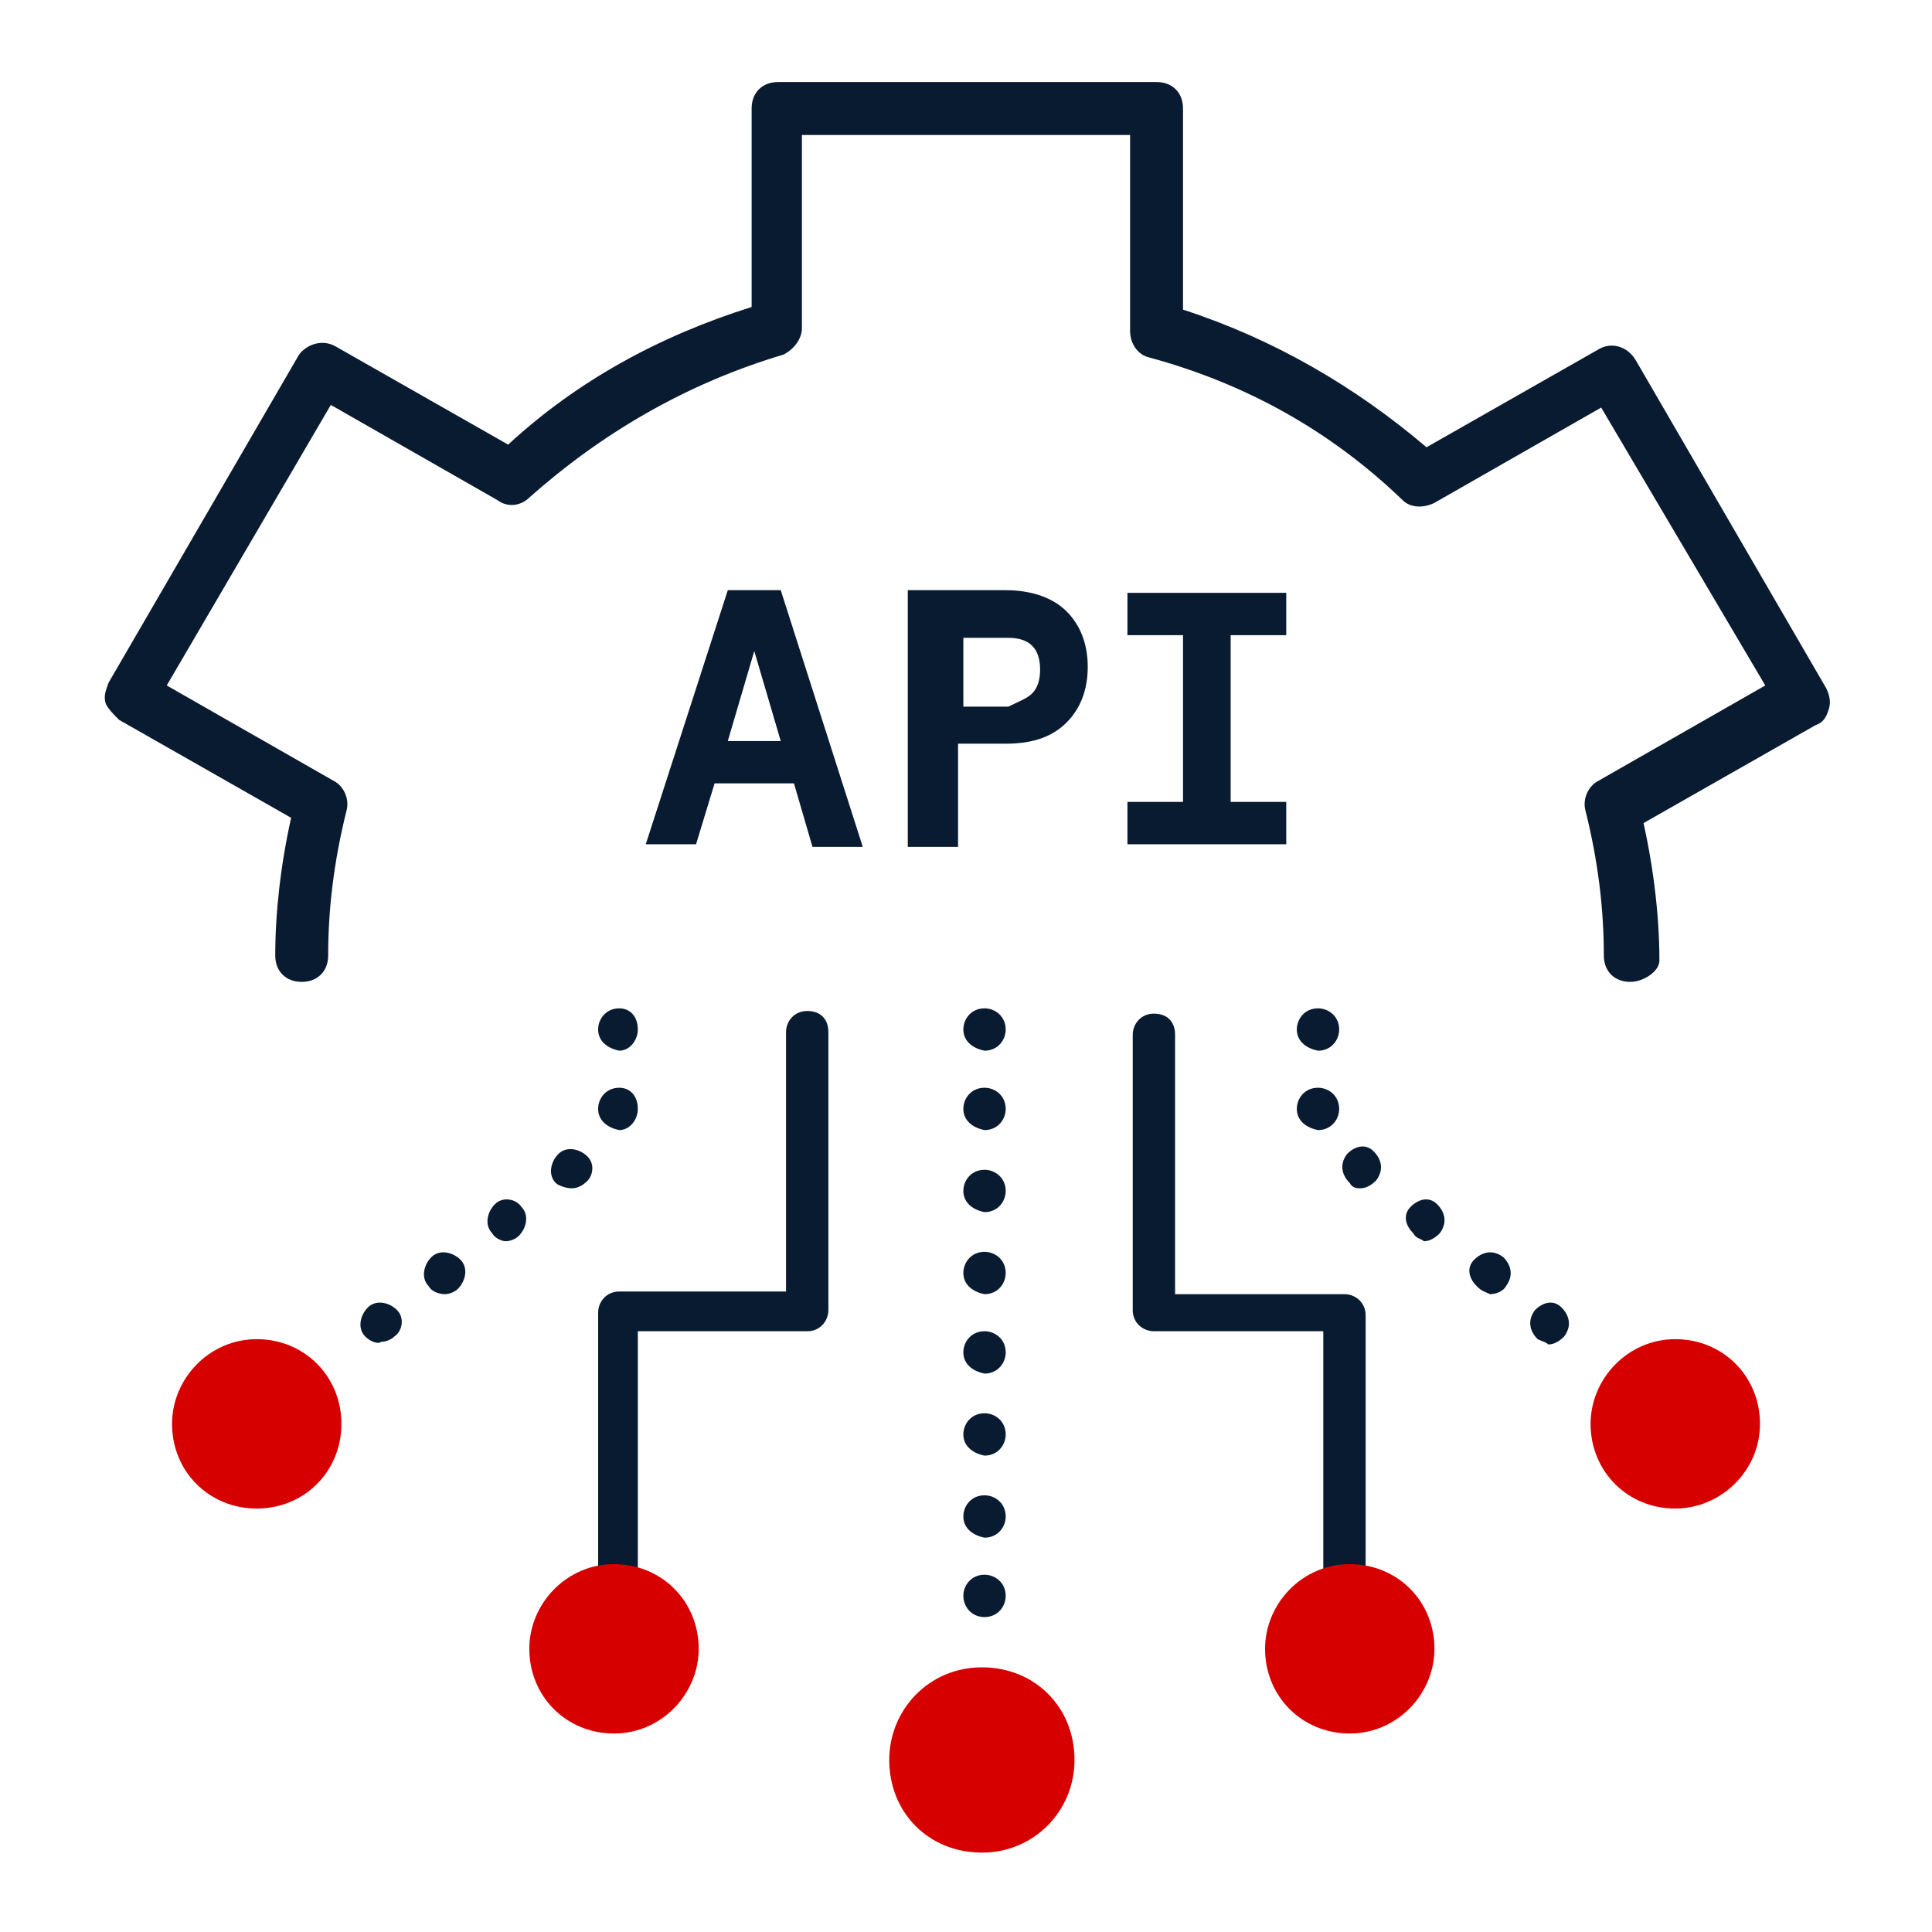 <?xml version="1.0" encoding="UTF-8"?> <!-- Generator: Adobe Illustrator 25.2.1, SVG Export Plug-In . SVG Version: 6.00 Build 0) --> <svg xmlns="http://www.w3.org/2000/svg" xmlns:xlink="http://www.w3.org/1999/xlink" version="1.1" id="Layer_1" x="0px" y="0px" viewBox="0 0 73 73" style="enable-background:new 0 0 73 73;" xml:space="preserve"> <style type="text/css"> .st0{fill:#091B30;} .st1{fill:#D70000;} </style> <g> <g> <path class="st0" d="M36.4,60.3c0-0.4,0.3-0.8,0.8-0.8c0.4,0,0.8,0.3,0.8,0.8c0,0.4-0.3,0.8-0.8,0.8 C36.7,61.1,36.4,60.7,36.4,60.3z M36.4,57.3c0-0.4,0.3-0.8,0.8-0.8c0.4,0,0.8,0.3,0.8,0.8c0,0.4-0.3,0.8-0.8,0.8 C36.7,58,36.4,57.7,36.4,57.3z M36.4,54.2c0-0.4,0.3-0.8,0.8-0.8c0.4,0,0.8,0.3,0.8,0.8c0,0.4-0.3,0.8-0.8,0.8 C36.7,54.9,36.4,54.6,36.4,54.2z M36.4,51.1c0-0.4,0.3-0.8,0.8-0.8c0.4,0,0.8,0.3,0.8,0.8c0,0.4-0.3,0.8-0.8,0.8 C36.7,51.8,36.4,51.5,36.4,51.1z M36.4,48.1c0-0.4,0.3-0.8,0.8-0.8c0.4,0,0.8,0.3,0.8,0.8c0,0.4-0.3,0.8-0.8,0.8 C36.7,48.8,36.4,48.5,36.4,48.1z M36.4,45c0-0.4,0.3-0.8,0.8-0.8c0.4,0,0.8,0.3,0.8,0.8c0,0.4-0.3,0.8-0.8,0.8 C36.7,45.7,36.4,45.4,36.4,45z M36.4,41.9c0-0.4,0.3-0.8,0.8-0.8c0.4,0,0.8,0.3,0.8,0.8c0,0.4-0.3,0.8-0.8,0.8 C36.7,42.6,36.4,42.3,36.4,41.9z M36.4,38.9c0-0.4,0.3-0.8,0.8-0.8c0.4,0,0.8,0.3,0.8,0.8c0,0.4-0.3,0.8-0.8,0.8 C36.7,39.6,36.4,39.3,36.4,38.9z"></path> <path class="st1" d="M37.1,68.9c1.4,0,2.5-1.1,2.5-2.5c0-1.4-1.1-2.5-2.5-2.5s-2.5,1.1-2.5,2.5C34.6,67.8,35.8,68.9,37.1,68.9z"></path> <path class="st1" d="M37.1,70c-2,0-3.5-1.5-3.5-3.5c0-1.9,1.5-3.5,3.5-3.5c2,0,3.5,1.5,3.5,3.5C40.6,68.4,39.1,70,37.1,70z M37.1,65c-0.8,0-1.4,0.6-1.4,1.4c0,0.8,0.6,1.4,1.4,1.4c0.8,0,1.4-0.6,1.4-1.4C38.6,65.8,37.9,65,37.1,65z"></path> <path class="st0" d="M13.8,50.5c-0.3-0.3-0.2-0.8,0.1-1.1c0.3-0.3,0.8-0.2,1.1,0.1s0.2,0.8-0.1,1c-0.1,0.1-0.3,0.2-0.5,0.2 C14.3,50.8,14,50.7,13.8,50.5z M16.2,48.6c-0.3-0.3-0.2-0.8,0.1-1.1c0.3-0.3,0.8-0.2,1.1,0.1s0.2,0.8-0.1,1.1 c-0.1,0.1-0.3,0.2-0.5,0.2C16.6,48.9,16.3,48.8,16.2,48.6z M18.6,46.6c-0.3-0.3-0.2-0.8,0.1-1.1c0.3-0.3,0.8-0.2,1,0.1 c0.3,0.3,0.2,0.8-0.1,1.1c-0.1,0.1-0.3,0.2-0.5,0.2C19,46.9,18.7,46.8,18.6,46.6z M21,44.7c-0.3-0.3-0.2-0.8,0.1-1.1 c0.3-0.3,0.8-0.2,1.1,0.1c0.3,0.3,0.2,0.8-0.1,1c-0.1,0.1-0.3,0.2-0.5,0.2C21.4,44.9,21.1,44.8,21,44.7z M22.6,41.9 c0-0.4,0.3-0.8,0.8-0.8c0.4,0,0.7,0.3,0.7,0.8c0,0.4-0.3,0.8-0.7,0.8C22.9,42.6,22.6,42.3,22.6,41.9z M22.6,38.9 c0-0.4,0.3-0.8,0.8-0.8c0.4,0,0.7,0.3,0.7,0.8c0,0.4-0.3,0.8-0.7,0.8C22.9,39.6,22.6,39.3,22.6,38.9z"></path> <path class="st1" d="M9.7,56.2c1.4,0,2.5-1.1,2.5-2.5c0-1.4-1.1-2.5-2.5-2.5s-2.5,1.1-2.5,2.5C7.3,55.1,8.4,56.2,9.7,56.2z"></path> <path class="st1" d="M9.7,57c-1.8,0-3.2-1.4-3.2-3.2c0-1.7,1.4-3.2,3.2-3.2s3.2,1.4,3.2,3.2S11.5,57,9.7,57z M9.7,52.2 c-0.9,0-1.7,0.7-1.7,1.6c0,0.9,0.7,1.6,1.7,1.6s1.7-0.7,1.7-1.6C11.4,52.9,10.7,52.2,9.7,52.2z"></path> <path class="st0" d="M58.1,50.6c-0.3-0.3-0.4-0.7-0.1-1.1c0.3-0.3,0.7-0.4,1-0.1c0.3,0.3,0.4,0.7,0.1,1.1 c-0.2,0.2-0.4,0.3-0.6,0.3C58.4,50.7,58.3,50.7,58.1,50.6z M55.8,48.6c-0.3-0.3-0.4-0.7-0.1-1c0.3-0.3,0.7-0.4,1.1-0.1 c0.3,0.3,0.4,0.7,0.1,1.1c-0.1,0.2-0.4,0.3-0.6,0.3C56.1,48.8,56,48.8,55.8,48.6z M53.4,46.6c-0.3-0.3-0.4-0.7-0.1-1 c0.3-0.3,0.7-0.4,1-0.1c0.3,0.3,0.4,0.7,0.1,1.1c-0.2,0.2-0.4,0.3-0.6,0.3C53.7,46.8,53.5,46.8,53.4,46.6z M51,44.7 c-0.3-0.3-0.4-0.7-0.1-1.1c0.3-0.3,0.7-0.4,1-0.1c0.3,0.3,0.4,0.7,0.1,1.1c-0.2,0.2-0.4,0.3-0.6,0.3C51.3,44.9,51.1,44.9,51,44.7z M49,41.9c0-0.4,0.3-0.8,0.8-0.8c0.4,0,0.8,0.3,0.8,0.8c0,0.4-0.3,0.8-0.8,0.8C49.3,42.6,49,42.3,49,41.9z M49,38.9 c0-0.4,0.3-0.8,0.8-0.8c0.4,0,0.8,0.3,0.8,0.8c0,0.4-0.3,0.8-0.8,0.8C49.3,39.6,49,39.3,49,38.9z"></path> <path class="st1" d="M63.3,56.2c1.4,0,2.5-1.1,2.5-2.5c0-1.4-1.1-2.5-2.5-2.5c-1.4,0-2.5,1.1-2.5,2.5 C60.8,55.1,61.9,56.2,63.3,56.2z"></path> <path class="st1" d="M63.3,57c-1.8,0-3.2-1.4-3.2-3.2c0-1.7,1.4-3.2,3.2-3.2s3.2,1.4,3.2,3.2S65,57,63.3,57z M63.3,52.2 c-0.9,0-1.7,0.7-1.7,1.6c0,0.9,0.7,1.6,1.7,1.6c0.9,0,1.7-0.7,1.7-1.6C64.9,52.9,64.2,52.2,63.3,52.2z"></path> <path class="st0" d="M23.4,60.6c-0.4,0-0.8-0.3-0.8-0.8V49.6c0-0.4,0.3-0.8,0.8-0.8h6.3V39c0-0.4,0.3-0.8,0.8-0.8 c0.5,0,0.8,0.3,0.8,0.8v10.5c0,0.4-0.3,0.8-0.8,0.8h-6.4v9.5C24.1,60.3,23.8,60.6,23.4,60.6z"></path> <path class="st1" d="M23.2,64.7c1.4,0,2.5-1.1,2.5-2.5c0-1.4-1.1-2.5-2.5-2.5s-2.5,1.1-2.5,2.5C20.7,63.6,21.9,64.7,23.2,64.7z"></path> <path class="st1" d="M23.2,65.5c-1.8,0-3.2-1.4-3.2-3.2c0-1.7,1.4-3.2,3.2-3.2s3.2,1.4,3.2,3.2C26.4,64,25,65.5,23.2,65.5z M23.2,60.6c-0.9,0-1.7,0.7-1.7,1.6c0,0.9,0.7,1.6,1.7,1.6c0.9,0,1.7-0.7,1.7-1.6C24.9,61.4,24.1,60.6,23.2,60.6z"></path> <path class="st0" d="M50.8,60.6c-0.4,0-0.8-0.3-0.8-0.8v-9.5h-6.4c-0.4,0-0.8-0.3-0.8-0.8V39.1c0-0.4,0.3-0.8,0.8-0.8 c0.5,0,0.8,0.3,0.8,0.8v9.8h6.4c0.4,0,0.8,0.3,0.8,0.8V60C51.5,60.3,51.2,60.6,50.8,60.6z"></path> <path class="st1" d="M51,64.7c1.4,0,2.5-1.1,2.5-2.5c0-1.4-1.1-2.5-2.5-2.5s-2.5,1.1-2.5,2.5C48.6,63.6,49.7,64.7,51,64.7z"></path> <path class="st1" d="M51,65.5c-1.8,0-3.2-1.4-3.2-3.2c0-1.7,1.4-3.2,3.2-3.2c1.8,0,3.2,1.4,3.2,3.2C54.2,64,52.8,65.5,51,65.5z M51,60.6c-0.9,0-1.7,0.7-1.7,1.6c0,0.9,0.7,1.6,1.7,1.6s1.7-0.7,1.7-1.6C52.7,61.4,52,60.6,51,60.6z"></path> <path class="st0" d="M61.6,37.1c-0.6,0-1-0.4-1-1c0-1.7-0.2-3.5-0.7-5.5c-0.1-0.4,0.1-0.9,0.5-1.1l6.3-3.6l-6.2-10.5l-6.3,3.6 c-0.4,0.2-0.9,0.2-1.2-0.1c-2.7-2.6-5.9-4.4-9.6-5.4c-0.4-0.1-0.7-0.5-0.7-1V5.1H30.3v7.3c0,0.4-0.3,0.8-0.7,1 c-3.7,1.1-6.9,3-9.6,5.4c-0.3,0.3-0.8,0.4-1.2,0.1l-6.3-3.6L6.3,25.9l6.3,3.6c0.4,0.2,0.6,0.7,0.5,1.1c-0.5,2-0.7,3.8-0.7,5.5 c0,0.6-0.4,1-1,1s-1-0.4-1-1c0-1.6,0.2-3.4,0.6-5.2l-6.5-3.7C4.3,27,4.1,26.8,4,26.6c-0.1-0.3,0-0.5,0.1-0.8l7.2-12.4 c0.3-0.4,0.9-0.6,1.4-0.3l6.5,3.7c2.6-2.4,5.7-4.1,9.2-5.2V4.1c0-0.6,0.4-1,1-1h14.3c0.6,0,1,0.4,1,1v7.6c3.4,1.1,6.5,2.9,9.2,5.2 l6.5-3.7c0.5-0.3,1.1-0.1,1.4,0.4L69,26c0.1,0.2,0.2,0.5,0.1,0.8s-0.2,0.5-0.5,0.6l-6.5,3.7c0.4,1.8,0.6,3.6,0.6,5.2 C62.7,36.7,62.1,37.1,61.6,37.1z"></path> <path class="st0" d="M27.5,22.3h2l3.1,9.7h-1.9L30,29.6h-3l-0.7,2.3h-1.9L27.5,22.3z M29.5,28l-1-3.4l-1,3.4H29.5z"></path> <path class="st0" d="M38,22.3c1,0,1.8,0.3,2.3,0.8c0.5,0.5,0.8,1.2,0.8,2.1s-0.3,1.6-0.8,2.1c-0.5,0.5-1.2,0.8-2.3,0.8h-1.8V32 h-1.9v-9.7L38,22.3L38,22.3z M39,26.2c0.2-0.2,0.3-0.5,0.3-0.9c0-0.4-0.1-0.7-0.3-0.9c-0.2-0.2-0.5-0.3-0.9-0.3h-1.7v2.6h1.7 C38.5,26.5,38.8,26.4,39,26.2z"></path> <path class="st0" d="M42.6,30.3h2.1v-6.3h-2.1v-1.6h6v1.6h-2.1v6.3h2.1v1.6h-6V30.3z"></path> </g> </g> </svg> 